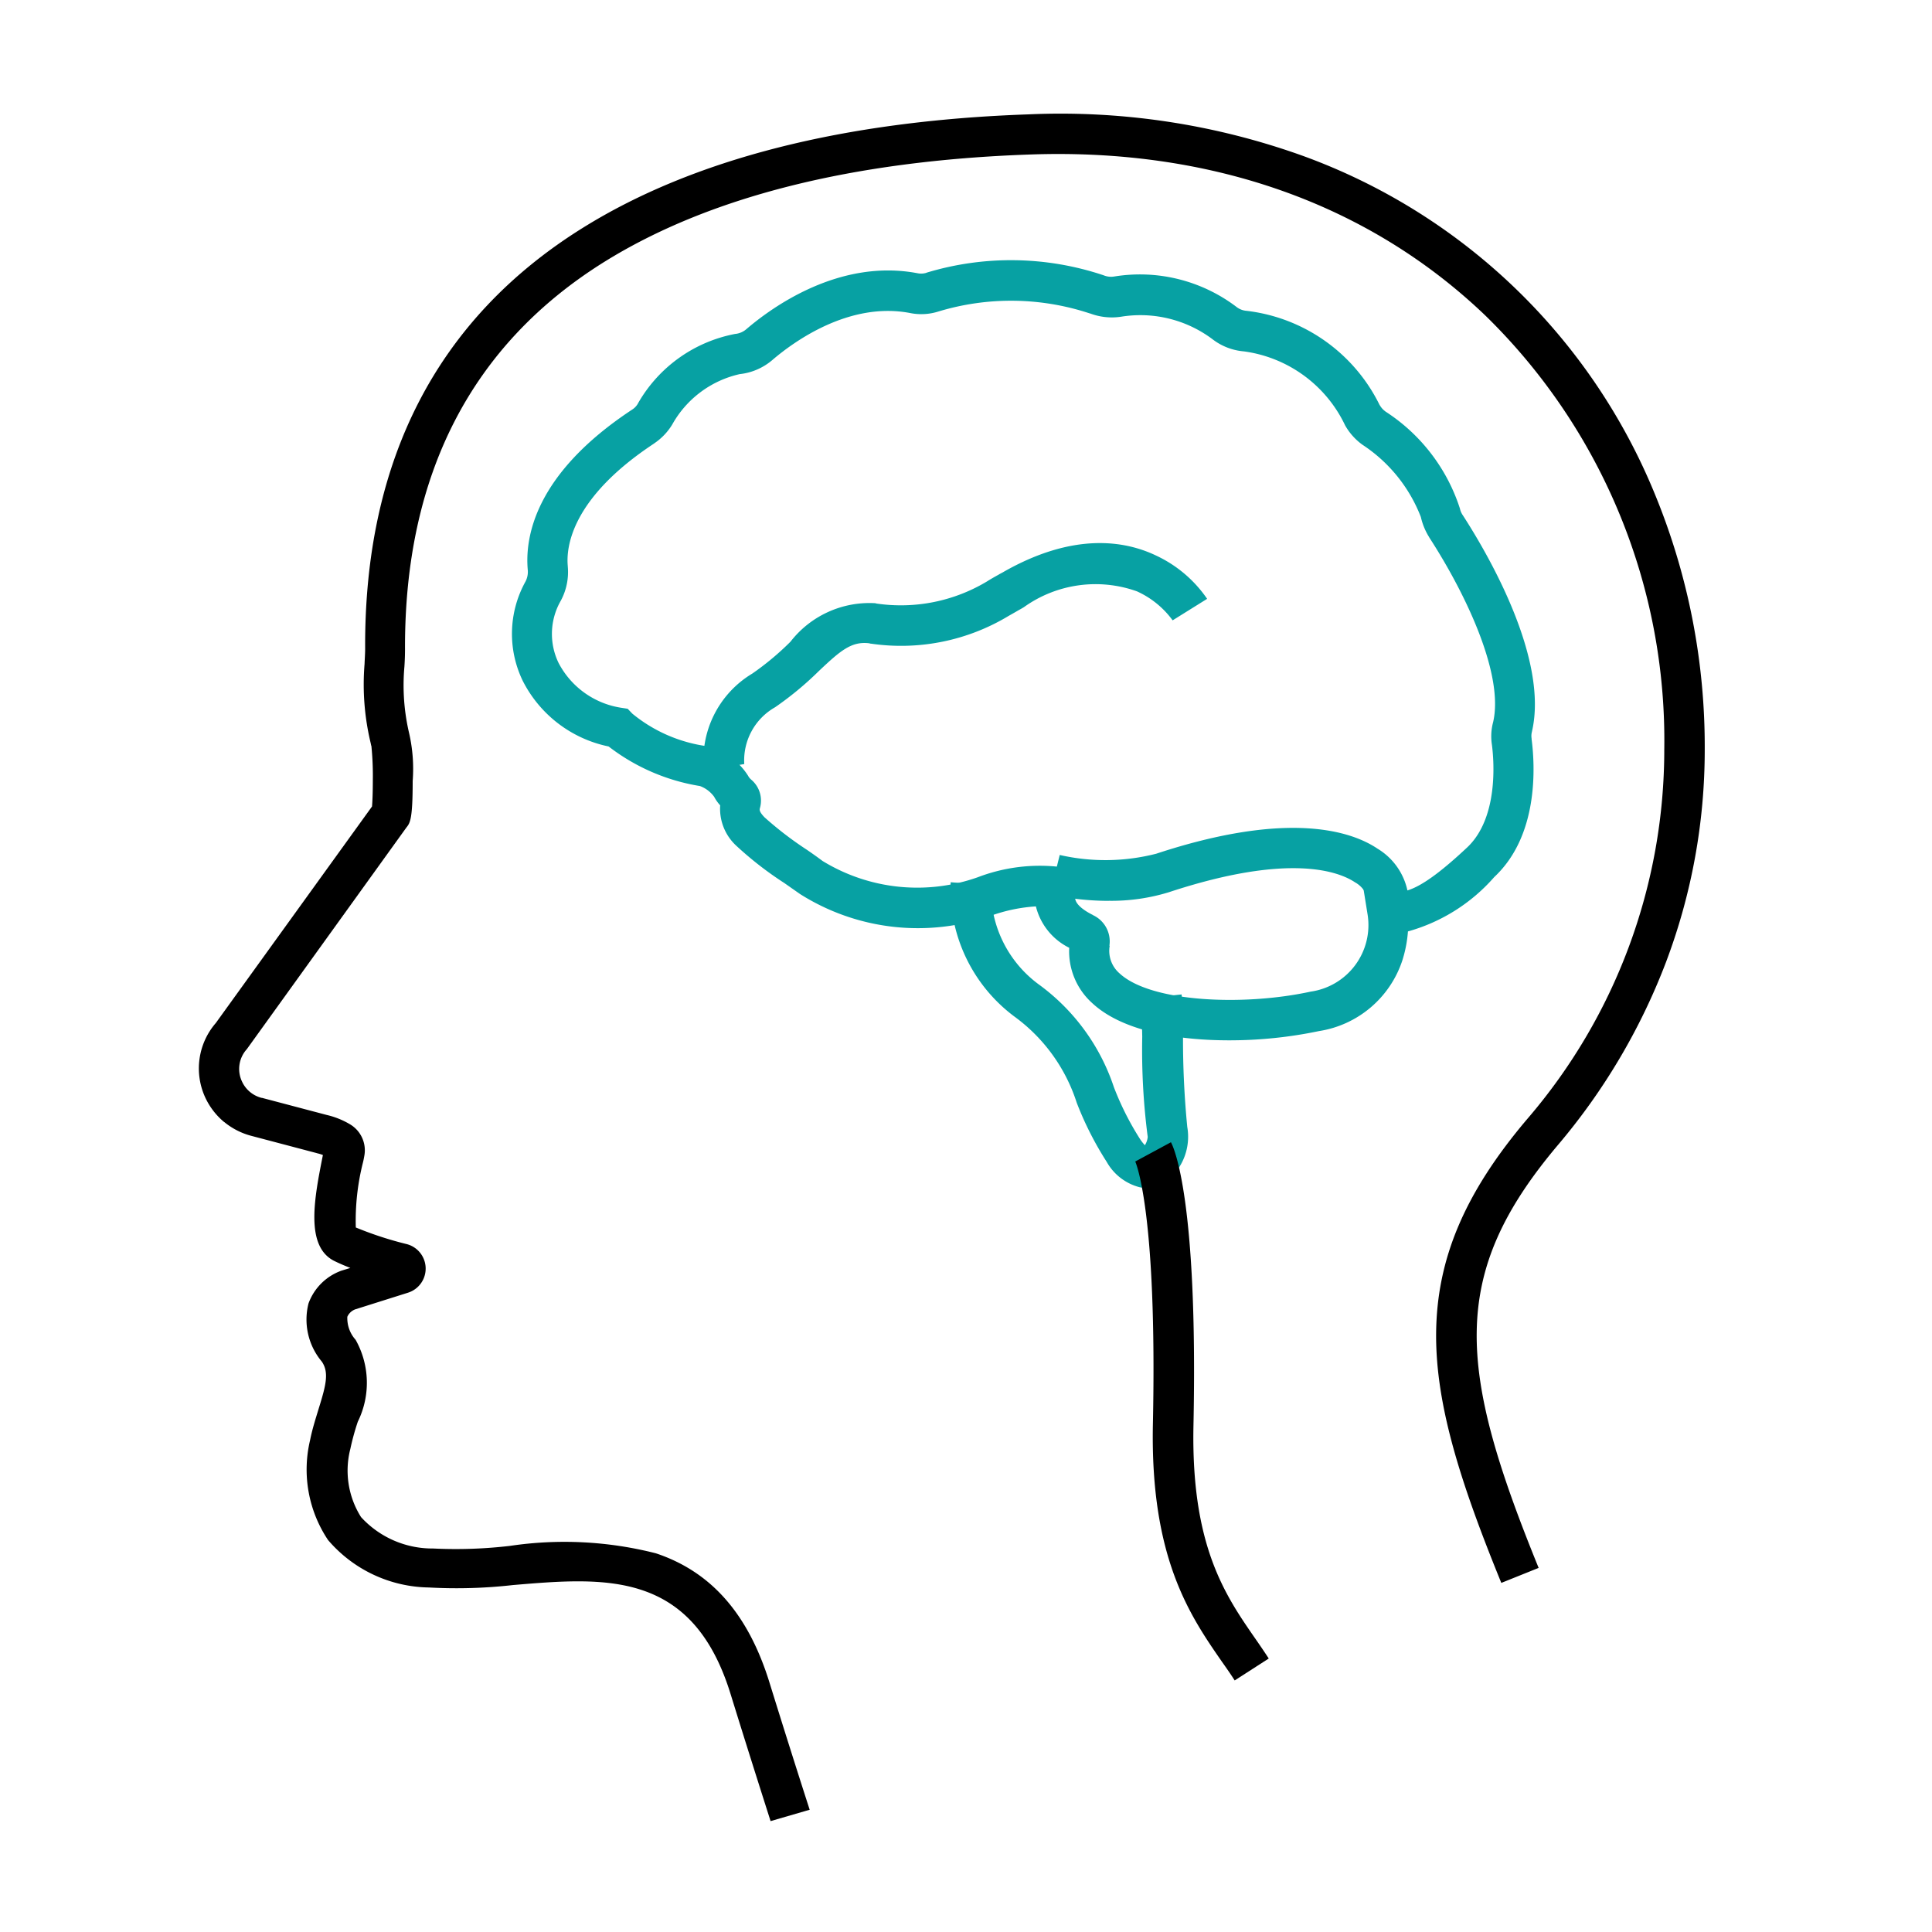 <svg xmlns="http://www.w3.org/2000/svg" width="68" height="68" viewBox="0 0 68 68">
  <g id="neurology" transform="translate(-2469 729)">
    <rect id="Rectangle_3015" data-name="Rectangle 3015" width="68" height="68" rx="3" transform="translate(2469 -729)" fill="#eceef3" opacity="0"/>
    <g id="Group_12209" data-name="Group 12209" transform="translate(1050.991 -2228.231)">
      <g id="Group_11331" data-name="Group 11331" transform="translate(-12341.977 -1182.758)">
        <path id="Path_5877" data-name="Path 5877" d="M166.155,107.2c-.4-1.254-.881-2.769-1.413-4.489-1.35-4.348-4.411-4.094-7.657-3.819a17.6,17.6,0,0,1-2.955.085,4.758,4.758,0,0,1-3.551-1.67,4.461,4.461,0,0,1-.632-3.516c.078-.395.2-.768.3-1.1.256-.824.376-1.275.114-1.663a2.3,2.3,0,0,1-.469-2.05,1.925,1.925,0,0,1,1.151-1.149l.021-.007.3-.092c-.234-.092-.426-.176-.582-.254-1.016-.528-.682-2.22-.384-3.72a1.36,1.36,0,0,0-.206-.063l-.021-.007-2.273-.6a2.5,2.5,0,0,1-.966-.486l-.021-.014a2.477,2.477,0,0,1-.653-.853,2.44,2.44,0,0,1,.369-2.621l5.5-7.624c.014-.162.028-.486.028-.916a10.518,10.518,0,0,0-.05-1.212l-.007-.014-.021-.1a8.823,8.823,0,0,1-.213-2.769c.007-.19.021-.373.021-.536-.036-6.652,2.55-11.641,7.671-14.825,3.885-2.417,9.163-3.763,15.683-3.988a25.215,25.215,0,0,1,9.646,1.459,21.206,21.206,0,0,1,12.409,11.944,23.325,23.325,0,0,1,1.74,8.956,21.112,21.112,0,0,1-1.371,7.5A22.115,22.115,0,0,1,193.87,83.4c-3.864,4.573-3.537,7.878-.682,14.888l-1.314.528c-1.392-3.417-2.315-6.215-2.294-8.78.021-2.628,1.009-4.954,3.2-7.54a19.931,19.931,0,0,0,4.83-13.007,20.891,20.891,0,0,0-6.293-15.276c-4.113-3.939-9.66-5.9-16.031-5.672-6.272.218-11.308,1.494-14.98,3.777-4.681,2.917-7.039,7.5-7.018,13.635q0,.3-.021.613a7.377,7.377,0,0,0,.156,2.3,5.631,5.631,0,0,1,.135,1.726c0,1.311-.085,1.473-.22,1.635l-5.6,7.779-.021.028a1.032,1.032,0,0,0-.17,1.127,1.044,1.044,0,0,0,.7.585h.014l2.273.6a2.864,2.864,0,0,1,.81.324,1.064,1.064,0,0,1,.511,1.12c-.014.078-.028.155-.05.24a8.361,8.361,0,0,0-.249,2.276,12.425,12.425,0,0,0,1.79.585.89.89,0,0,1,.043,1.712l-1.854.585a.493.493,0,0,0-.277.261,1.136,1.136,0,0,0,.291.81,3.094,3.094,0,0,1,.078,2.882,8.673,8.673,0,0,0-.263.958,3.067,3.067,0,0,0,.376,2.4,3.4,3.4,0,0,0,2.536,1.106,16.421,16.421,0,0,0,2.706-.092,13.039,13.039,0,0,1,5.135.261c1.946.648,3.253,2.135,4,4.552.533,1.719,1.009,3.22,1.414,4.474Z" transform="translate(13620.953 2638.886)"/>
        <path id="Path_5878" data-name="Path 5878" d="M258,113.9c-1.83,0-3.759-.329-4.812-1.307a2.449,2.449,0,0,1-.813-1.95,2.222,2.222,0,0,1-1.173-1.457,5.728,5.728,0,0,0-1.562.321,7.76,7.76,0,0,1-6.741-.757l-.551-.386a12.266,12.266,0,0,1-1.7-1.321,1.771,1.771,0,0,1-.558-1.414,1.442,1.442,0,0,1-.212-.3,1.074,1.074,0,0,0-.5-.379,7.122,7.122,0,0,1-3.215-1.393,4.378,4.378,0,0,1-3.024-2.314,3.794,3.794,0,0,1,.1-3.493.74.74,0,0,0,.078-.414c-.1-1.136.24-3.371,3.674-5.635a.609.609,0,0,0,.2-.207l.007-.014a5.015,5.015,0,0,1,3.42-2.443h.007a.706.706,0,0,0,.382-.164c.89-.764,3.271-2.5,6.034-1.971a.627.627,0,0,0,.3-.014l.014-.007a10.256,10.256,0,0,1,6.232.093.683.683,0,0,0,.367.043,5.622,5.622,0,0,1,4.31,1.071.656.656,0,0,0,.353.136A5.994,5.994,0,0,1,263.3,91.54l.007.007a.691.691,0,0,0,.191.214l.007.007a6.4,6.4,0,0,1,2.621,3.414.654.654,0,0,0,.106.243c.933,1.443,3.017,5.064,2.431,7.6v.007a.578.578,0,0,0-.014.243v.021c.127.979.247,3.4-1.314,4.857a6.271,6.271,0,0,1-3.038,1.914,4.435,4.435,0,0,1-.2,1.029,3.685,3.685,0,0,1-2.932,2.479A15.362,15.362,0,0,1,258,113.9Zm-4.2-3.328a1.045,1.045,0,0,0,.346.971c1.1,1.021,4.367,1.157,6.726.643a2.365,2.365,0,0,0,2.007-2.7l-.155-.964.961.143c.466.071,1.032.007,2.692-1.55,1.1-1.029.954-3.014.876-3.614a1.928,1.928,0,0,1,.042-.8c.382-1.643-.911-4.436-2.247-6.5l-.007-.014a2.3,2.3,0,0,1-.29-.707,5.347,5.347,0,0,0-2.056-2.543,2.137,2.137,0,0,1-.608-.679,4.628,4.628,0,0,0-3.568-2.607,2.09,2.09,0,0,1-1.074-.407,4.23,4.23,0,0,0-3.236-.814,2.166,2.166,0,0,1-1.1-.114H253.1a8.81,8.81,0,0,0-5.342-.064,1.991,1.991,0,0,1-.982.05c-2.155-.414-4.112,1.021-4.854,1.657a2.117,2.117,0,0,1-1.145.493A3.628,3.628,0,0,0,238.4,92.23a2.13,2.13,0,0,1-.629.657l-.007.007c-2.925,1.929-3.1,3.657-3.038,4.314v.014a2.13,2.13,0,0,1-.247,1.207,2.344,2.344,0,0,0-.078,2.186,3,3,0,0,0,2.2,1.579l.233.036.163.171a5.258,5.258,0,0,0,2.65,1.15,2.392,2.392,0,0,1,1.42,1.029l.021.036a.476.476,0,0,0,.1.114.961.961,0,0,1,.3,1c-.014.057-.028.121.163.321a12.423,12.423,0,0,0,1.491,1.143c.177.121.36.25.551.393a6.378,6.378,0,0,0,5.469.571,6.108,6.108,0,0,1,2.918-.357l.855.164-.332.814c-.12.293.325.571.6.707l.007.007a1.019,1.019,0,0,1,.579,1.079Z" transform="translate(13545.244 2604.705)" fill="#07a1a3"/>
        <path id="Path_5879" data-name="Path 5879" d="M358.53,269.1a1.163,1.163,0,0,1-.221-.021,1.861,1.861,0,0,1-1.164-.893,11.468,11.468,0,0,1-1.057-2.086,6.025,6.025,0,0,0-2.171-3.014,5.587,5.587,0,0,1-2.264-4.743l1.421.114-.714-.057.714.057a4.123,4.123,0,0,0,1.664,3.471,7.333,7.333,0,0,1,2.657,3.621,10.13,10.13,0,0,0,.929,1.843,1.6,1.6,0,0,0,.164.207.672.672,0,0,0,.1-.293,23.684,23.684,0,0,1-.193-3.528c-.014-.579-.021-1.178-.036-1.336l1.421-.15c.021.207.029.664.05,1.457a31.654,31.654,0,0,0,.15,3.207,1.994,1.994,0,0,1-.7,1.886,1.269,1.269,0,0,1-.75.257Z" transform="translate(13441.794 2454.698)" fill="#07a1a3"/>
        <path id="Path_5880" data-name="Path 5880" d="M382.214,245.412a9.516,9.516,0,0,1-2.078-.229l.343-1.386-.171.693.171-.693a7.22,7.22,0,0,0,3.393-.043c4.7-1.55,6.9-.779,7.792-.179a2.277,2.277,0,0,1,1.093,1.728l-1.421.1a.924.924,0,0,0-.464-.643c-.543-.364-2.271-1.064-6.557.35a6.878,6.878,0,0,1-2.1.3Z" transform="translate(13416.806 2468.284)" fill="#07a1a3"/>
        <path id="Path_5881" data-name="Path 5881" d="M284.3,172.963a3.542,3.542,0,0,1,1.7-3.428,9.781,9.781,0,0,0,1.343-1.121,3.519,3.519,0,0,1,2.95-1.357.258.258,0,0,1,.079.014,5.886,5.886,0,0,0,3.9-.786c.136-.086.264-.157.393-.229.057-.036.121-.064.179-.1,2.471-1.407,4.278-1.093,5.357-.579a4.464,4.464,0,0,1,1.807,1.528l-1.214.757a3.179,3.179,0,0,0-1.257-1.021,4.332,4.332,0,0,0-3.978.557c-.057.036-.121.071-.186.107-.121.071-.236.136-.35.2a7.328,7.328,0,0,1-4.835.979.211.211,0,0,1-.071-.014c-.629-.079-1.021.264-1.778.979a11.437,11.437,0,0,1-1.536,1.271,2.151,2.151,0,0,0-1.086,2.007v-.007Z" transform="translate(13500.465 2536.161)" fill="#07a1a3"/>
        <path id="Path_5882" data-name="Path 5882" d="M405.516,350.791c-.136-.214-.286-.429-.443-.65-1.129-1.629-2.528-3.657-2.436-8.357.157-7.5-.6-9.214-.629-9.278a.055.055,0,0,1,.007.021l1.257-.679c.1.179.957,2.007.793,9.971-.086,4.243,1.121,5.978,2.186,7.514.164.236.314.457.464.686Z" transform="translate(13397.927 2390.344)"/>
      </g>
    </g>
  </g>
</svg>
